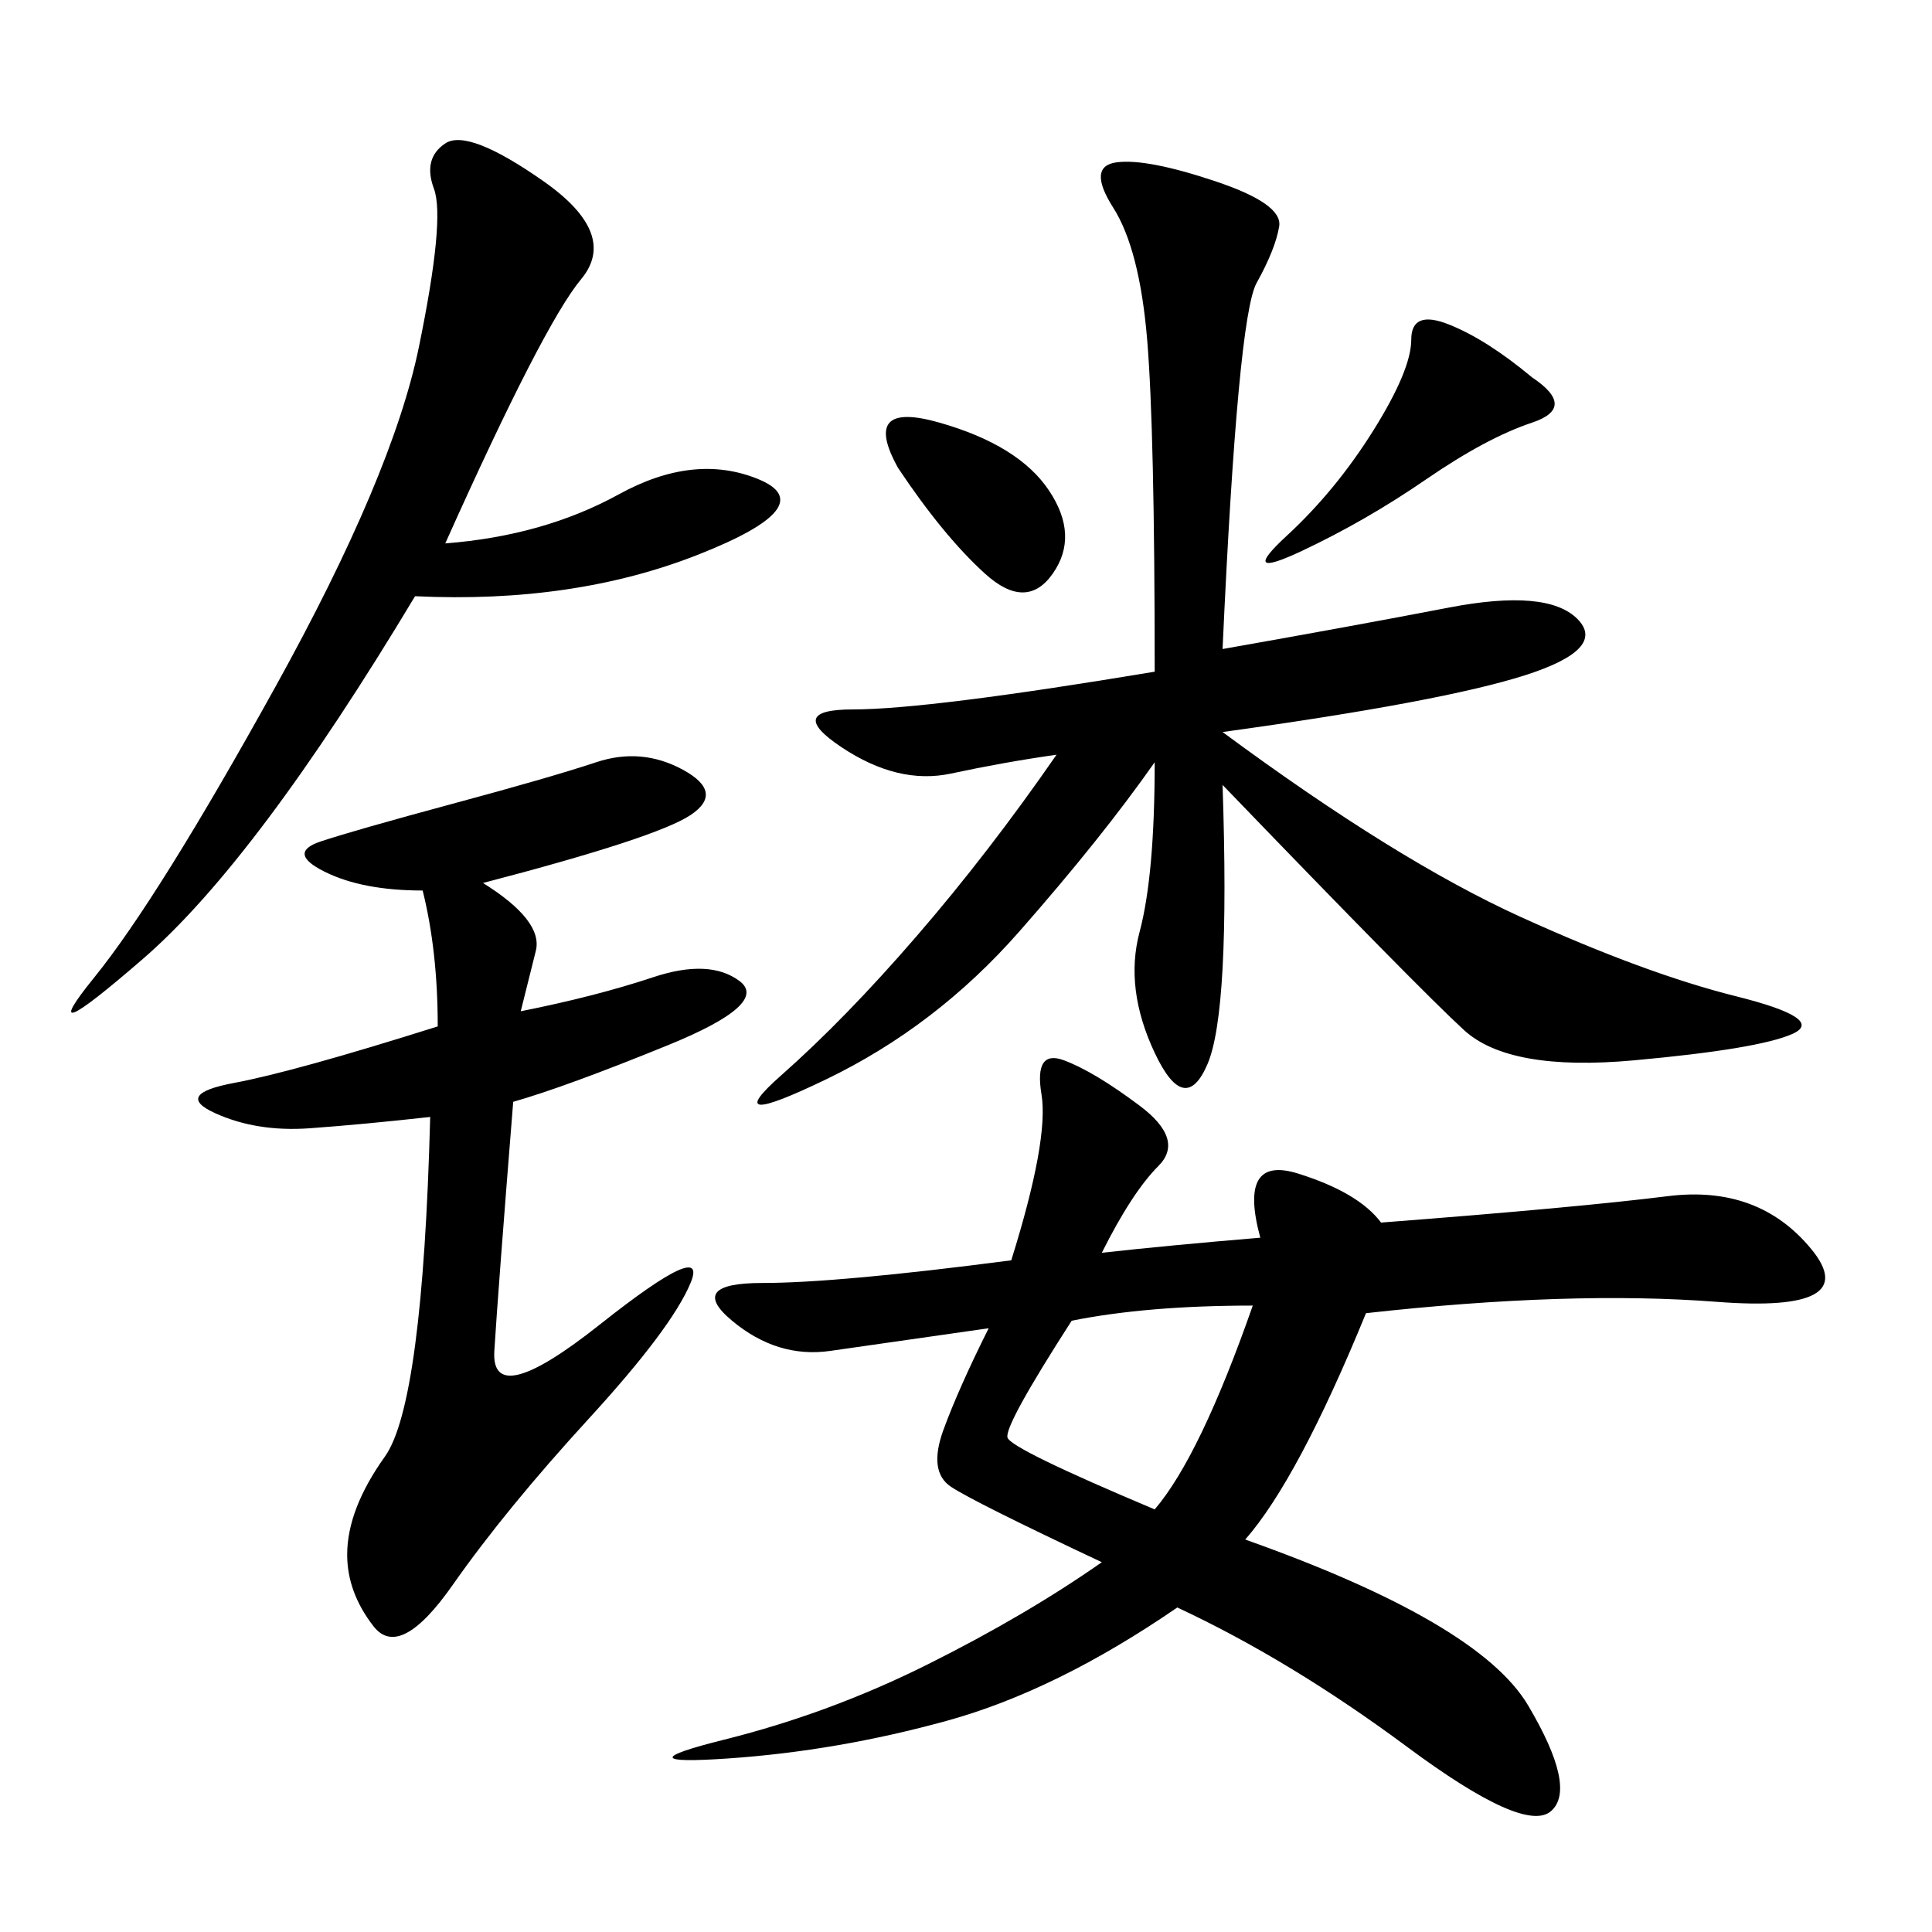 <svg xmlns="http://www.w3.org/2000/svg" xmlns:xlink="http://www.w3.org/1999/xlink" width="300" height="300"><path d="M171.09 194.53Q181.64 193.36 195.70 192.19L195.70 192.19Q192.19 179.30 201.56 182.23Q210.94 185.16 214.45 189.84L214.45 189.84Q244.92 187.50 258.98 185.74Q273.05 183.98 281.25 193.95Q289.45 203.91 266.60 202.15Q243.75 200.39 212.11 203.91L212.11 203.91Q201.56 229.69 193.36 239.06L193.36 239.06Q229.69 251.95 237.30 264.84Q244.92 277.73 240.82 281.25Q236.72 284.77 218.55 271.29Q200.39 257.81 182.81 249.61L182.81 249.61Q164.06 262.50 147.07 267.19Q130.08 271.88 113.09 273.05Q96.09 274.22 112.50 270.12Q128.91 266.02 144.14 258.40Q159.38 250.78 171.09 242.58L171.09 242.58Q151.17 233.20 147.66 230.86Q144.14 228.52 146.48 222.07Q148.83 215.63 153.52 206.25L153.52 206.25L128.91 209.77Q120.70 210.94 113.67 205.08Q106.64 199.22 118.36 199.22L118.36 199.22Q130.08 199.22 157.03 195.70L157.03 195.70Q162.89 176.95 161.72 169.92Q160.55 162.89 165.23 164.65Q169.92 166.41 176.95 171.68Q183.98 176.95 179.88 181.05Q175.78 185.16 171.09 194.53L171.09 194.53ZM189.84 100.78Q209.77 97.27 225 94.34Q240.23 91.41 244.92 96.09Q249.61 100.78 236.72 104.88Q223.83 108.98 189.84 113.67L189.84 113.67Q216.80 133.59 236.13 142.38Q255.47 151.17 269.53 154.69Q283.59 158.20 278.32 160.55Q273.05 162.89 253.71 164.65Q234.38 166.41 227.34 159.96Q220.31 153.52 189.84 121.88L189.84 121.88Q191.02 157.03 187.50 165.23Q183.98 173.44 179.30 163.48Q174.61 153.52 176.95 144.73Q179.30 135.94 179.30 118.36L179.30 118.36Q171.09 130.08 158.20 144.73Q145.31 159.38 128.32 167.58Q111.33 175.78 121.29 166.99Q131.25 158.20 142.38 145.31Q153.52 132.42 164.06 117.19L164.06 117.19Q155.86 118.36 147.66 120.12Q139.45 121.88 130.66 116.02Q121.88 110.16 132.42 110.16L132.42 110.16Q144.14 110.16 179.30 104.30L179.30 104.30Q179.30 66.80 178.13 52.73Q176.95 38.67 172.85 32.23Q168.75 25.78 173.44 25.20Q178.13 24.61 188.67 28.13Q199.22 31.64 198.63 35.16Q198.05 38.67 195.12 43.95Q192.19 49.22 189.84 100.78L189.84 100.78ZM66.80 173.44Q56.25 174.61 48.05 175.20Q39.84 175.78 33.40 172.85Q26.95 169.92 36.33 168.16Q45.70 166.41 67.97 159.38L67.97 159.38Q67.97 147.66 65.63 138.28L65.63 138.28Q56.25 138.28 50.39 135.35Q44.53 132.42 49.80 130.66Q55.08 128.91 70.31 124.80Q85.55 120.70 92.58 118.36Q99.61 116.02 106.05 119.53Q112.50 123.05 107.23 126.56Q101.95 130.08 75 137.11L75 137.11Q84.38 142.97 83.20 147.66L83.20 147.66L80.86 157.03Q92.58 154.69 101.37 151.76Q110.16 148.83 114.84 152.34Q119.53 155.86 103.71 162.30Q87.89 168.75 79.69 171.09L79.69 171.09Q77.34 200.39 76.76 209.77Q76.17 219.14 93.16 205.66Q110.16 192.19 107.23 199.22Q104.30 206.25 91.41 220.31Q78.52 234.38 70.31 246.09Q62.11 257.81 58.01 252.54Q53.91 247.27 53.91 241.41L53.91 241.41Q53.91 234.38 59.77 226.17Q65.63 217.97 66.80 173.44L66.80 173.44ZM64.45 92.58Q39.84 133.59 22.27 148.83Q4.69 164.06 14.65 151.76Q24.61 139.45 42.77 106.64Q60.94 73.83 65.04 53.91Q69.14 33.98 67.38 29.30Q65.63 24.61 69.14 22.27Q72.66 19.92 84.38 28.13Q96.09 36.33 90.23 43.36Q84.38 50.39 69.14 84.38L69.14 84.38Q84.38 83.20 96.09 76.76Q107.81 70.31 117.77 74.41Q127.73 78.52 108.40 86.13Q89.06 93.75 64.45 92.58L64.45 92.58ZM179.30 234.38Q186.33 226.17 194.53 202.73L194.53 202.73Q178.13 202.73 166.41 205.08L166.41 205.08Q155.86 221.48 156.45 223.24Q157.03 225 179.30 234.38L179.30 234.38ZM237.89 58.59Q244.92 63.28 237.89 65.63Q230.86 67.97 221.48 74.41Q212.11 80.86 202.15 85.55Q192.19 90.23 199.80 83.20Q207.42 76.17 213.28 66.80Q219.14 57.42 219.14 52.73L219.14 52.73Q219.14 48.05 225 50.39Q230.86 52.73 237.89 58.59L237.89 58.59ZM139.45 72.66Q133.59 62.11 145.90 65.63Q158.20 69.14 162.89 76.17Q167.58 83.20 163.48 89.06Q159.38 94.92 152.93 89.06Q146.48 83.20 139.45 72.66L139.45 72.66Z"/></svg>